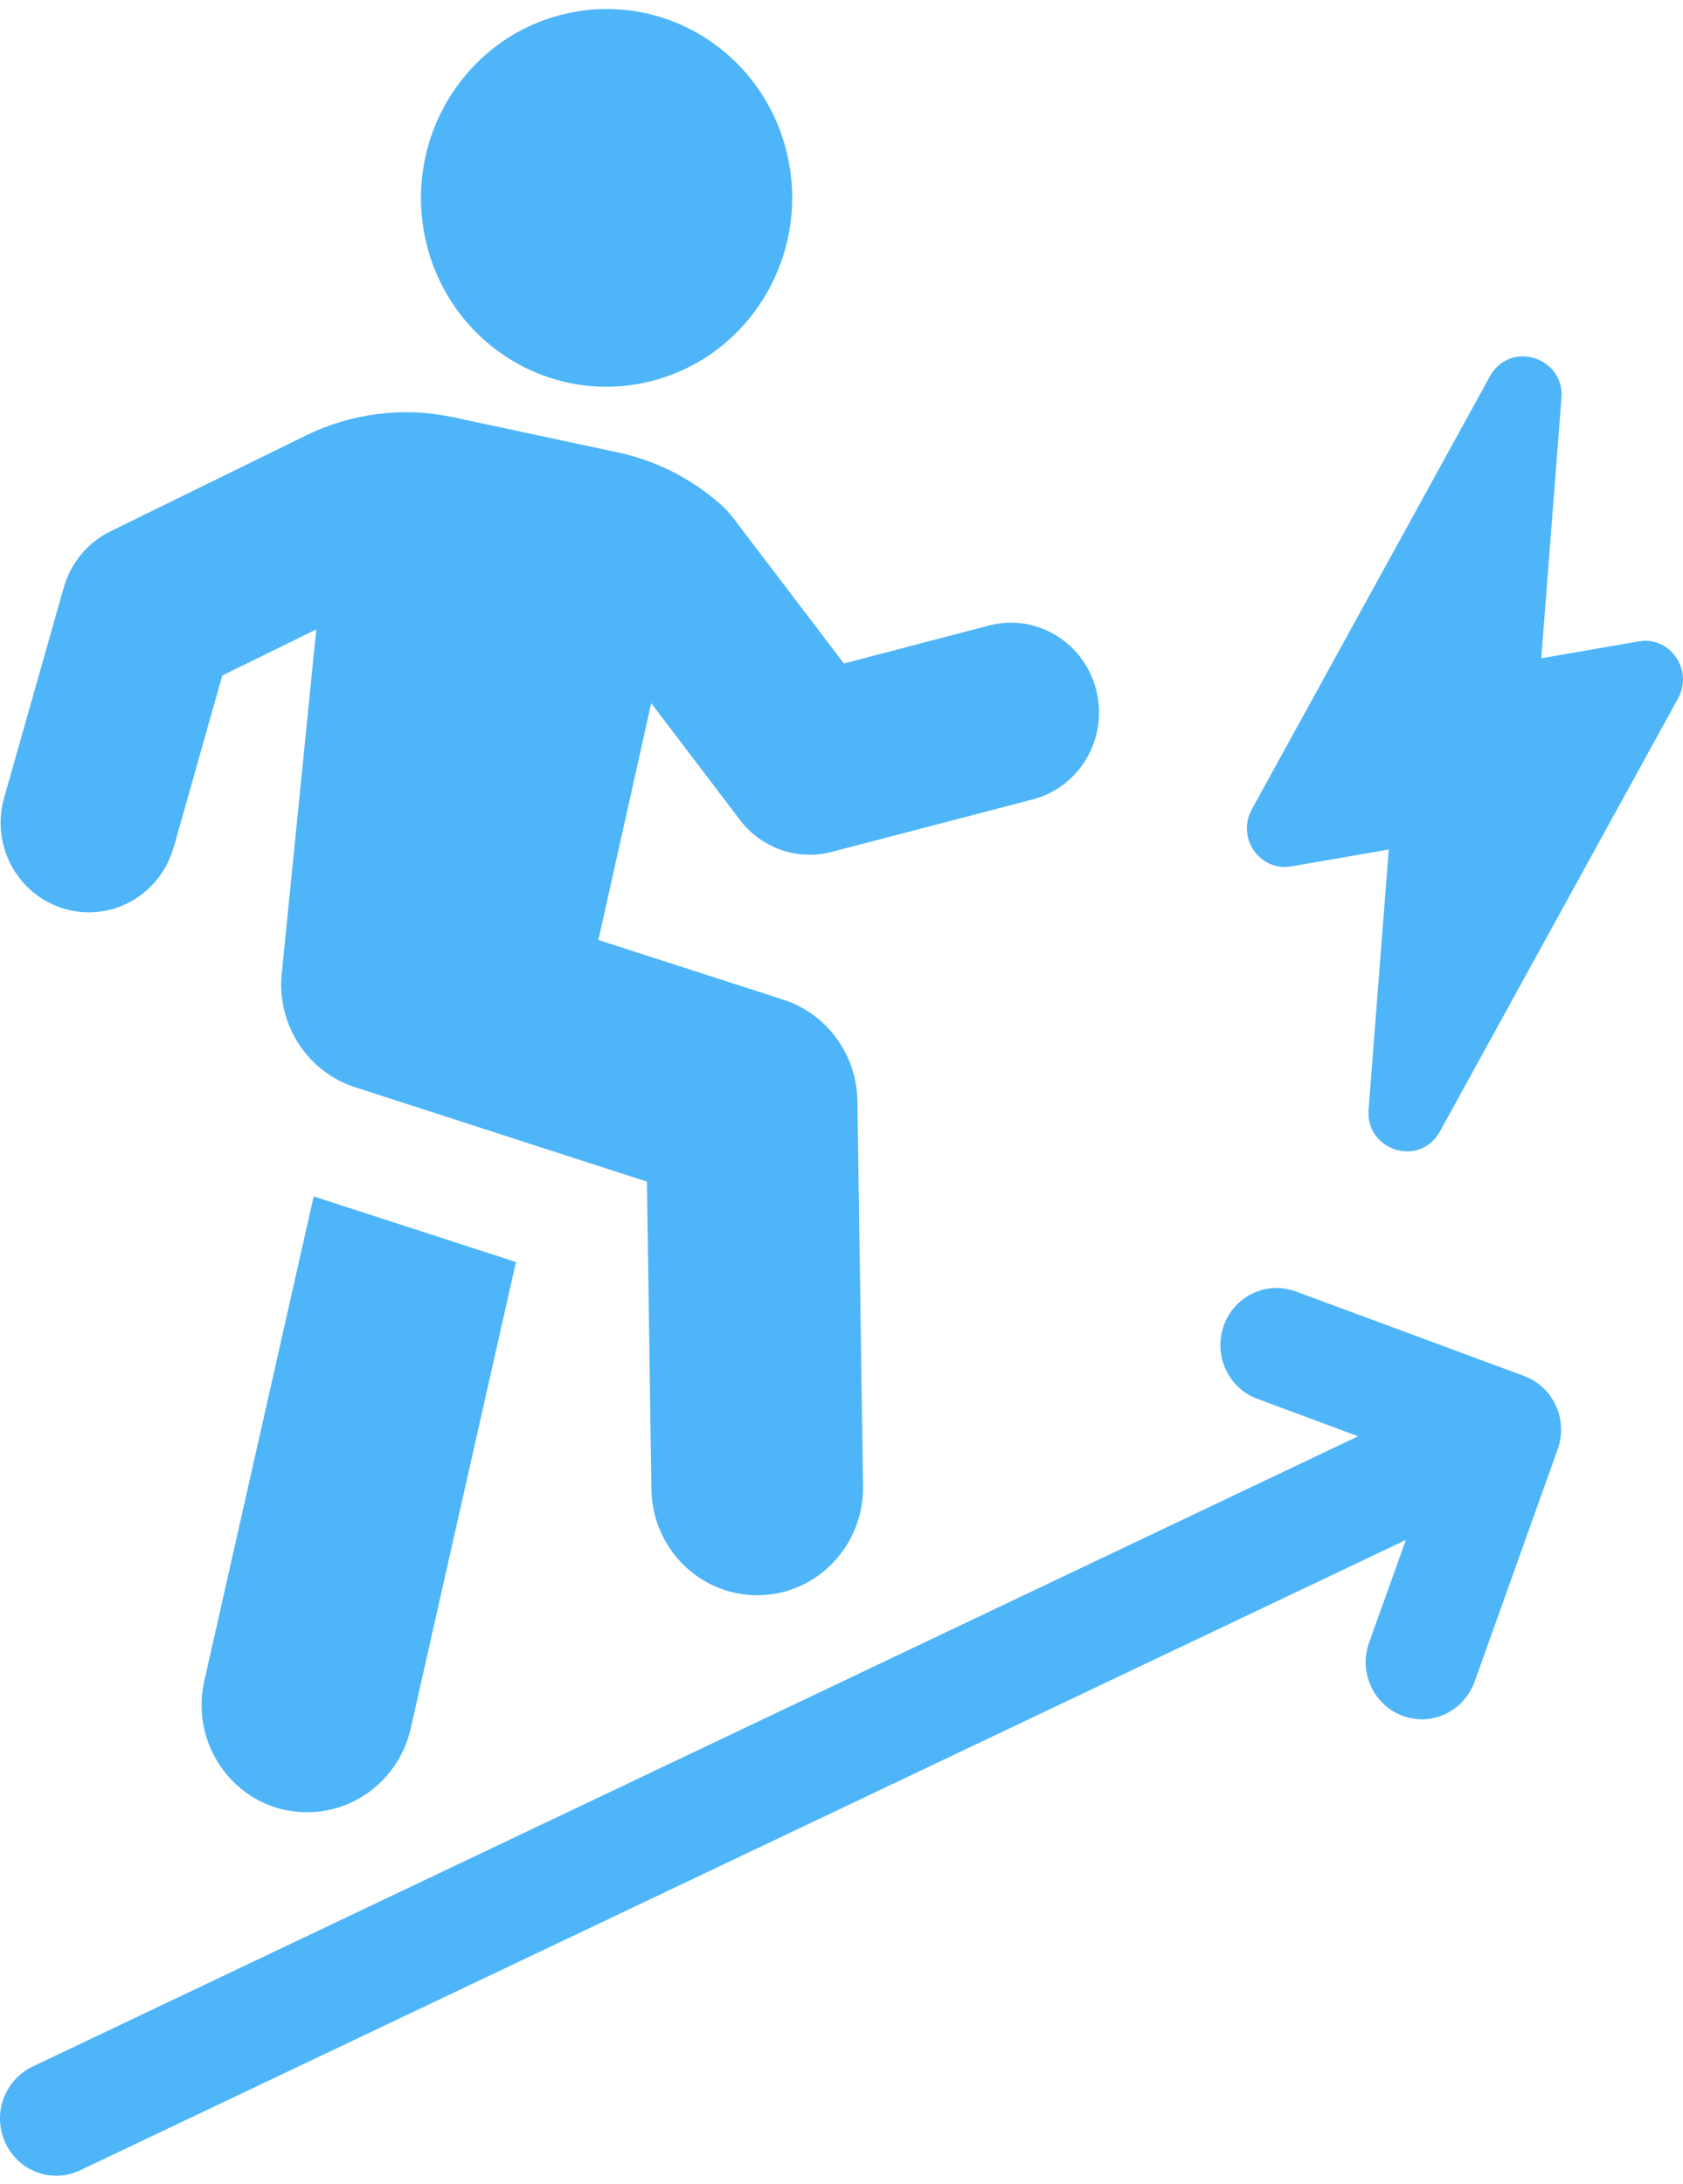 <svg width="47" height="61" xmlns="http://www.w3.org/2000/svg" xmlns:xlink="http://www.w3.org/1999/xlink" xml:space="preserve" overflow="hidden"><defs><clipPath id="clip0"><rect x="707" y="299" width="47" height="61"/></clipPath></defs><g clip-path="url(#clip0)" transform="translate(-707 -299)"><path d="M8.761 32.572 5.706 45.868C5.338 47.458 6.336 49.044 7.921 49.402 8.14 49.449 8.365 49.473 8.585 49.473 9.926 49.473 11.144 48.552 11.468 47.181L14.409 34.376 8.928 32.629C8.866 32.605 8.804 32.591 8.756 32.567Z" fill="#4EB5F9" transform="matrix(1 0 0 1.018 707 299.258)"/><path d="M4.851 22.999 6.207 18.282 8.833 17.016 7.868 26.46C7.725 27.854 8.58 29.153 9.912 29.578L18.067 32.17 18.191 40.607C18.215 42.225 19.532 43.519 21.146 43.519L21.189 43.519C22.822 43.495 24.125 42.154 24.102 40.521L23.944 29.955C23.925 28.685 23.094 27.568 21.886 27.181L16.711 25.539 18.186 19.041 20.664 22.244C21.265 23.023 22.273 23.366 23.223 23.123L28.843 21.681C30.16 21.342 30.953 20 30.614 18.683 30.275 17.365 28.933 16.572 27.616 16.911L23.567 17.952 20.473 13.956C20.378 13.832 20.268 13.717 20.153 13.612 19.327 12.886 18.329 12.385 17.255 12.161L12.633 11.191C11.268 10.905 9.821 11.082 8.561 11.688L3.08 14.328C2.449 14.634 1.977 15.192 1.781 15.866L0.115 21.638C-0.263 22.946 0.492 24.307 1.8 24.684 2.029 24.751 2.258 24.78 2.483 24.78 3.552 24.78 4.536 24.078 4.846 22.999Z" fill="#4EB5F9" transform="matrix(1 0 0 1.018 707 299.258)"/><path d="M42.565 37.504 36.186 35.183C35.369 34.887 34.472 35.307 34.176 36.119 33.88 36.935 34.3 37.833 35.111 38.129L37.928 39.156 0.907 56.453C0.124 56.821-0.22 57.752 0.148 58.54 0.415 59.113 0.979 59.447 1.571 59.447 1.79 59.447 2.02 59.399 2.234 59.299L39.261 42.001 38.234 44.818C37.938 45.635 38.358 46.532 39.17 46.828 39.346 46.89 39.528 46.924 39.705 46.924 40.344 46.924 40.946 46.527 41.18 45.892L43.5 39.514C43.796 38.697 43.376 37.8 42.565 37.504Z" fill="#4EB5F9" transform="matrix(1 0 0 1.018 707 299.258)"/><path d="M22.15 5.19C22.15 8.056 19.827 10.38 16.96 10.38 14.094 10.38 11.771 8.056 11.771 5.19 11.771 2.324 14.094-1.64072e-07 16.96-1.64072e-07 19.827-1.64072e-07 22.15 2.324 22.15 5.19Z" fill="#4EB5F9" transform="matrix(0.972 -0.234 0.229 0.989 706.265 303.363)"/><path d="M46.804 17.78C46.566 17.441 46.164 17.274 45.759 17.346L43.042 17.809 43.605 10.676C43.634 10.337 43.515 10.031 43.271 9.812 43.023 9.587 42.679 9.487 42.35 9.539 42.035 9.592 41.772 9.783 41.61 10.069L34.959 21.953C34.758 22.316 34.777 22.75 35.016 23.085 35.255 23.424 35.656 23.591 36.066 23.519L38.783 23.056 38.22 30.189C38.191 30.528 38.31 30.834 38.554 31.053 38.802 31.278 39.146 31.378 39.471 31.325 39.786 31.273 40.048 31.082 40.211 30.795L46.861 18.912C47.062 18.549 47.043 18.114 46.804 17.78Z" fill="#4EB5F9" transform="matrix(1 0 0 1.018 707 299.258)"/></g></svg>
